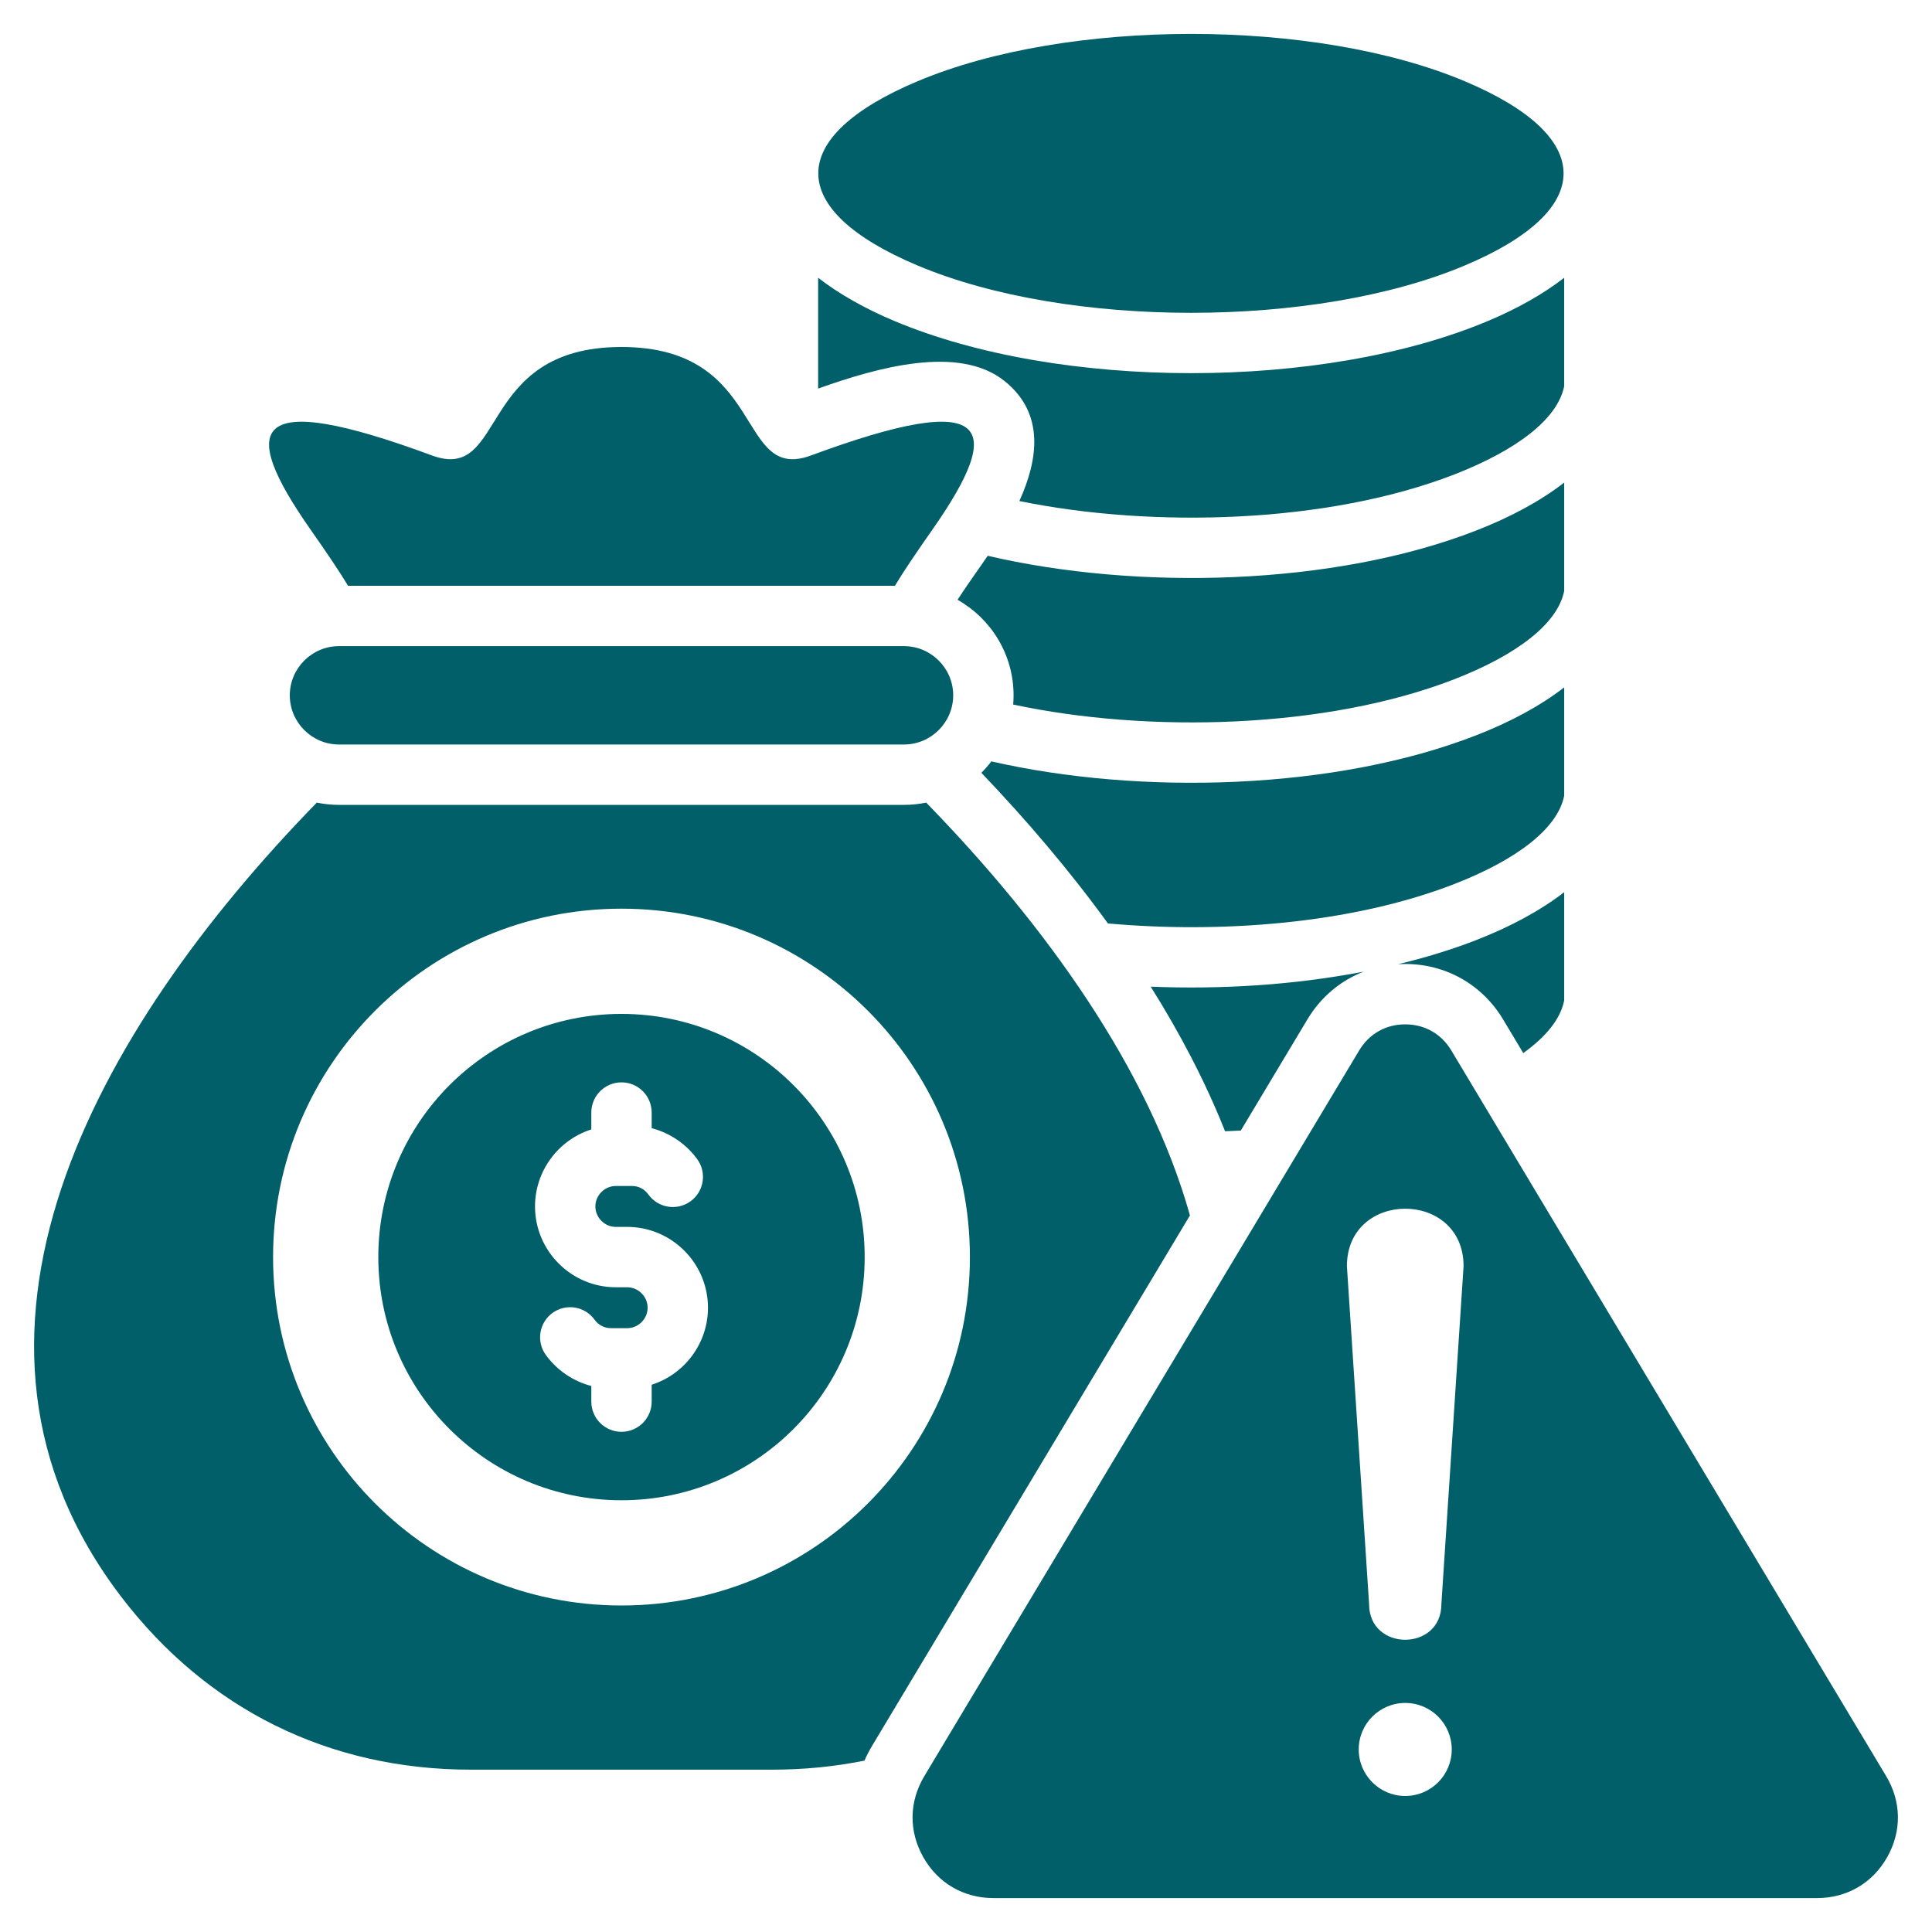 <svg width="512" height="512" viewBox="0 0 512 512" fill="none" xmlns="http://www.w3.org/2000/svg">
<path d="M216.814 102.974V73.61C222.34 77.904 229.15 81.755 237.018 85.064C280.862 103.501 350.478 103.501 394.322 85.064C402.19 81.755 409 77.904 414.526 73.61V102.318C412.819 111.005 402 119.276 385.467 125.715C351.974 138.759 305.462 140.022 270.144 132.781C275.162 121.711 276.871 109.578 266.272 101.024C254.1 91.198 232.272 97.476 216.814 102.974ZM92.23 155.232H237.172C239.462 151.426 242.517 146.895 247.077 140.385C266.608 112.506 262.649 103.062 214.941 120.696C194.915 128.098 203.347 91.955 164.701 91.955C126.056 91.955 134.488 128.098 114.461 120.696C66.753 103.062 62.794 112.506 82.325 140.385C86.886 146.895 89.941 151.427 92.23 155.232ZM89.832 171.232C82.664 171.232 76.797 177.097 76.797 184.266C76.797 191.436 82.663 197.301 89.832 197.301H239.572C246.741 197.301 252.607 191.435 252.607 184.266C252.607 177.097 246.741 171.232 239.572 171.232H89.832ZM370.548 255.52C371.166 255.484 371.784 255.465 372.403 255.465C383.169 255.465 392.799 260.92 398.333 270.155L403.682 279.08C409.756 274.725 413.571 269.991 414.527 265.126V236.435C408.272 241.277 400.39 245.557 391.218 249.129C384.935 251.575 378.002 253.723 370.548 255.52ZM414.526 127.897C408.271 132.739 400.389 137.019 391.217 140.591C353.411 155.315 301.324 156.532 261.755 147.286C261.221 148.071 260.694 148.833 260.181 149.567C257.77 153.007 255.662 156.017 253.762 158.95C262.611 163.932 268.606 173.417 268.606 184.267C268.606 185.089 268.57 185.902 268.502 186.707C304.175 194.359 351.566 193.189 385.468 179.985C402 173.547 412.82 165.275 414.527 156.588V127.897H414.526ZM414.526 182.166C408.271 187.008 400.389 191.288 391.217 194.86C353.655 209.489 302.075 210.764 262.711 201.775C261.901 202.842 261.019 203.853 260.072 204.8C271.961 217.238 283.384 230.617 293.614 244.721C323.097 247.372 357.968 244.963 385.468 234.253C402 227.814 412.82 219.543 414.527 210.856V182.166H414.526ZM324.568 299.58L324.651 299.793C326.051 299.742 327.443 299.679 328.825 299.606L346.472 270.156C350.018 264.239 355.245 259.874 361.374 257.501C342.911 261.043 323.74 262.233 304.953 261.479C312.676 273.77 319.359 286.513 324.568 299.58ZM500.114 492.187C496.22 499.06 489.441 503.01 481.543 503.01H263.263C255.365 503.01 248.585 499.059 244.691 492.187C240.797 485.315 240.894 477.469 244.954 470.694L360.197 278.379C362.841 273.967 367.259 271.464 372.404 271.464C377.548 271.464 381.966 273.967 384.61 278.379L499.853 470.694C503.913 477.469 504.008 485.315 500.114 492.187ZM384.729 463.626C384.729 456.819 379.211 451.3 372.404 451.3C365.596 451.3 360.078 456.818 360.078 463.626C360.078 470.434 365.596 475.952 372.404 475.952C379.21 475.952 384.729 470.434 384.729 463.626ZM387.861 335.556C387.861 315.242 356.944 315.243 356.944 335.556L362.824 425.114C362.824 437.7 381.98 437.7 381.98 425.114L387.861 335.556ZM315.348 322.095L231.23 462.469C230.434 463.796 229.719 465.169 229.087 466.582C221.23 468.17 213.061 468.979 204.627 468.979H124.776C87.214 468.979 54.89 452.988 32.1 423.13C-20.195 354.618 24.779 273.445 83.954 212.7C85.853 213.093 87.819 213.3 89.832 213.3H239.572C241.585 213.3 243.551 213.093 245.45 212.7C276.952 245.04 304.428 283.17 315.348 322.095ZM257.034 333.14C257.034 282.146 215.696 240.808 164.702 240.808C113.708 240.808 72.369 282.147 72.369 333.14C72.369 384.134 113.708 425.472 164.702 425.472C215.696 425.472 257.034 384.134 257.034 333.14ZM229.148 333.14C229.148 368.733 200.294 397.586 164.702 397.586C129.11 397.586 100.256 368.732 100.256 333.14C100.256 297.548 129.11 268.694 164.702 268.694C200.294 268.694 229.148 297.547 229.148 333.14ZM187.621 346.56C187.621 334.763 177.998 325.14 166.202 325.14H163.202C160.238 325.14 157.783 322.685 157.783 319.72C157.783 316.755 160.238 314.3 163.202 314.3H167.427C169.265 314.3 170.763 315.089 171.839 316.575C174.427 320.148 179.422 320.945 182.995 318.356C186.568 315.767 187.365 310.772 184.776 307.2C181.857 303.163 177.518 300.233 172.703 298.979V294.835C172.703 292.713 171.86 290.678 170.36 289.178C168.86 287.678 166.825 286.835 164.703 286.835C162.581 286.835 160.546 287.678 159.046 289.178C157.546 290.678 156.703 292.713 156.703 294.835V299.312C147.865 302.14 141.784 310.396 141.784 319.72C141.784 331.517 151.407 341.139 163.203 341.139H166.203C169.167 341.139 171.623 343.594 171.623 346.559C171.623 349.524 169.167 351.979 166.203 351.979H161.978C160.184 351.979 158.621 351.193 157.567 349.735C156.956 348.886 156.183 348.165 155.293 347.614C154.403 347.063 153.413 346.693 152.38 346.525C151.347 346.357 150.291 346.393 149.272 346.633C148.253 346.873 147.291 347.311 146.442 347.923C145.593 348.534 144.872 349.307 144.321 350.197C143.77 351.087 143.4 352.077 143.232 353.11C143.064 354.143 143.1 355.199 143.34 356.218C143.58 357.237 144.018 358.199 144.63 359.048C147.576 363.115 151.844 366.032 156.703 367.301V371.445C156.703 373.567 157.546 375.602 159.046 377.102C160.546 378.602 162.581 379.445 164.703 379.445C166.825 379.445 168.86 378.602 170.36 377.102C171.86 375.602 172.703 373.567 172.703 371.445V366.968C181.54 364.139 187.621 355.884 187.621 346.56ZM243.206 70.377C282.915 87.075 348.425 87.075 388.135 70.377C423.104 55.671 423.105 36.22 388.135 21.514C348.426 4.815 282.915 4.815 243.205 21.514C208.07 36.289 208.074 55.603 243.206 70.377Z" fill="#005F69"/>
</svg>
